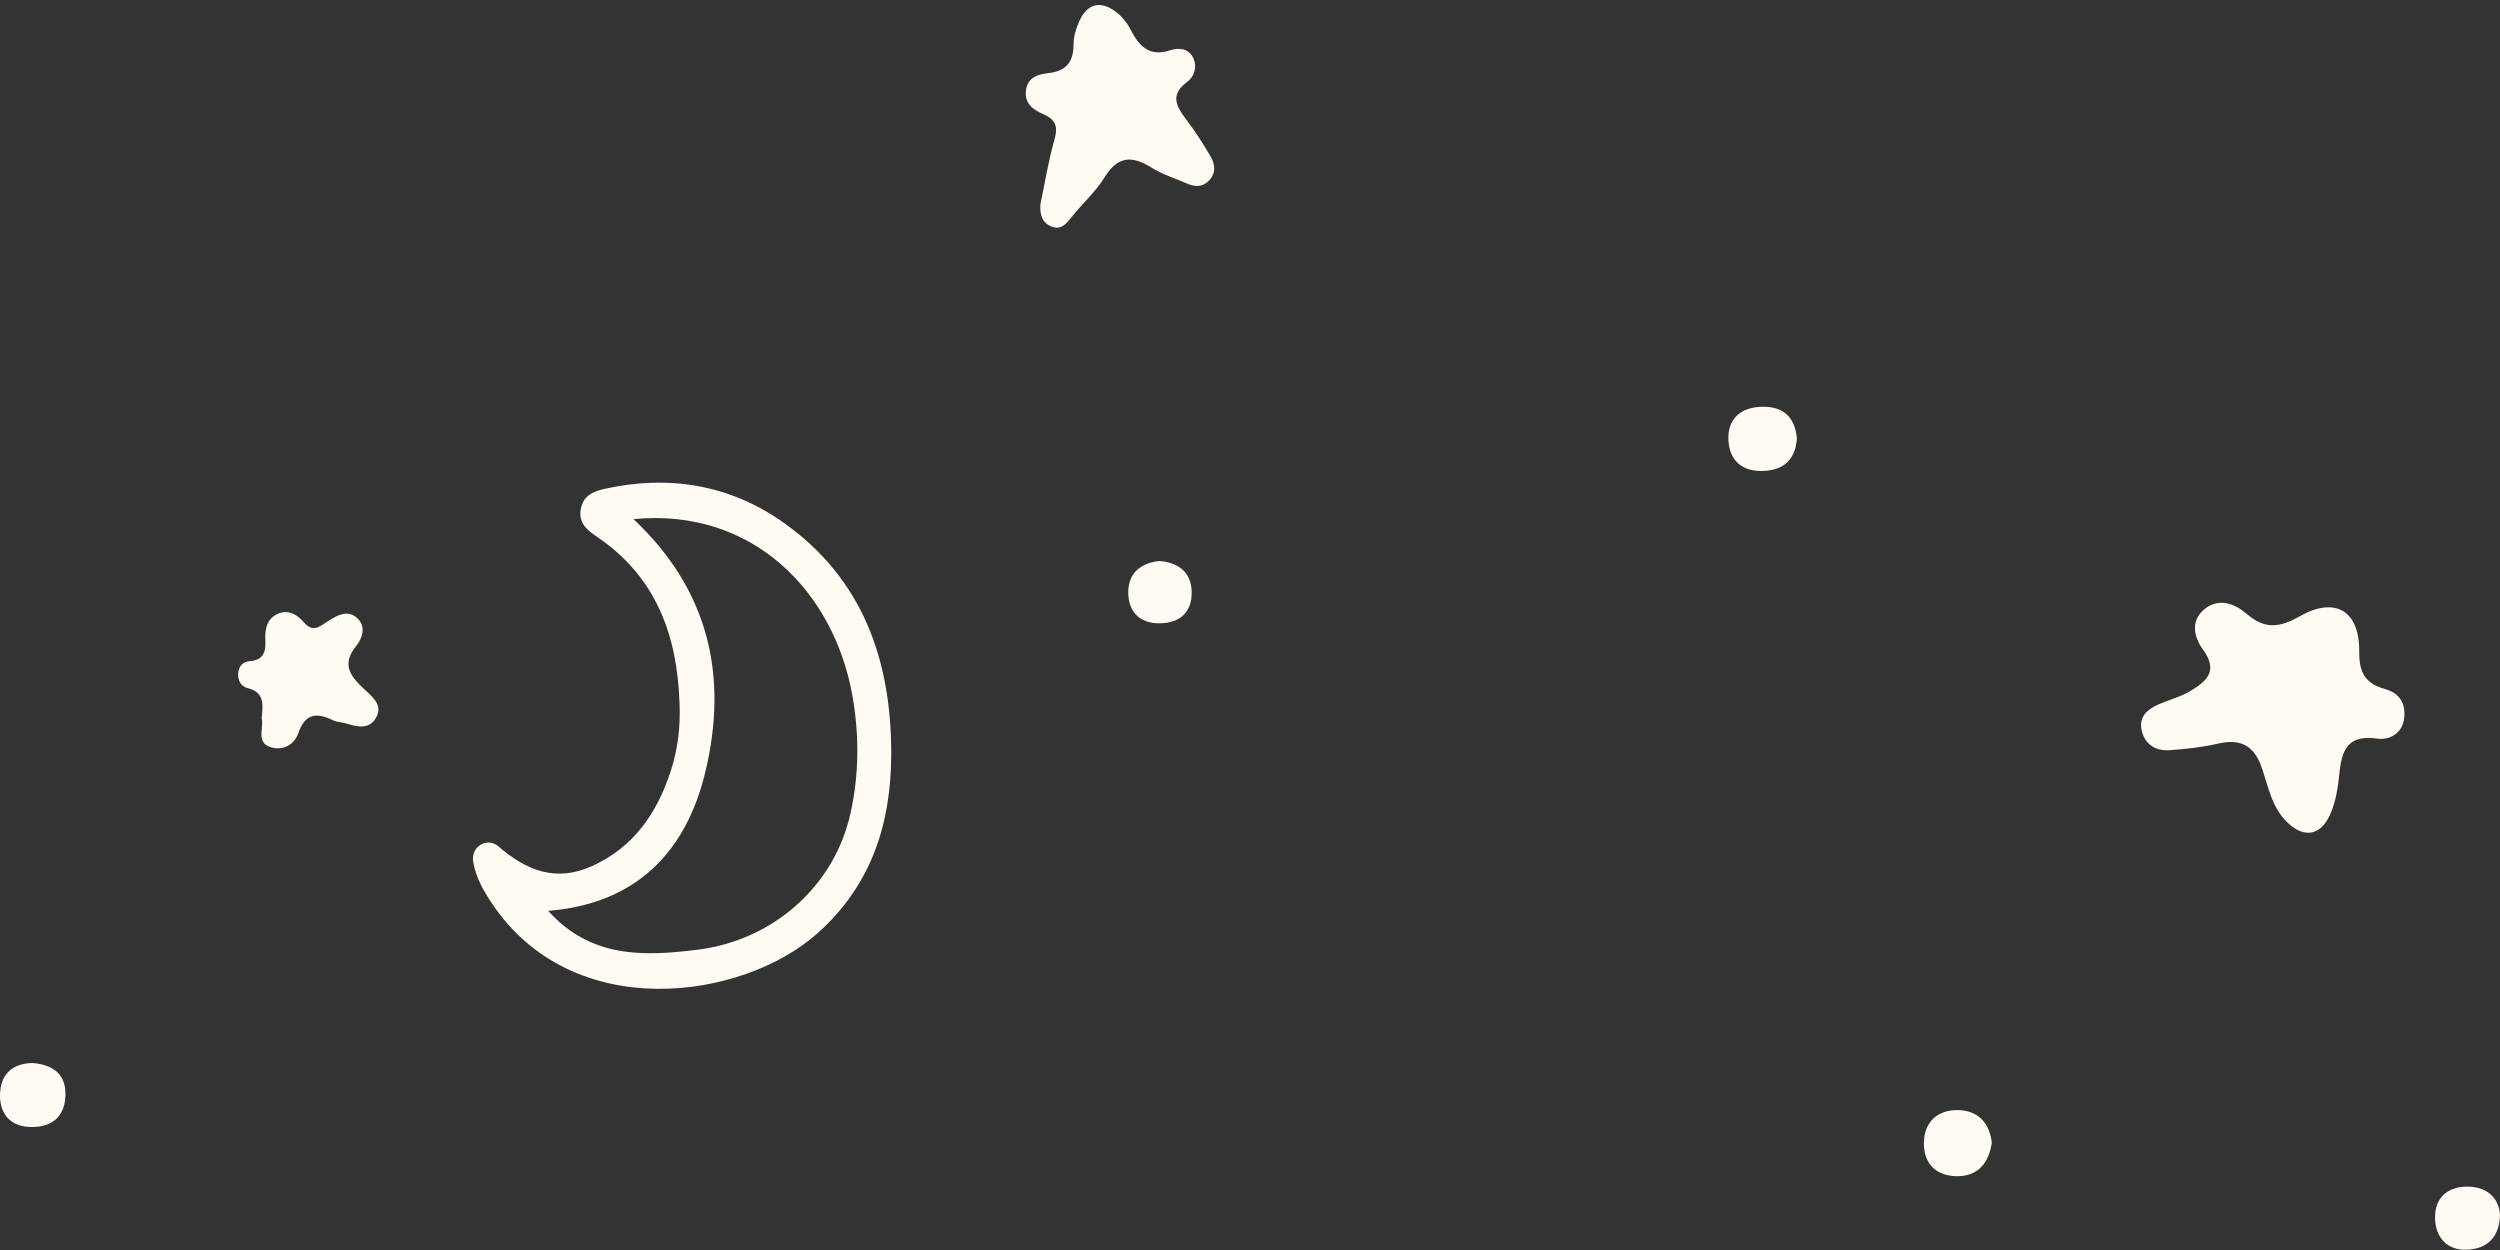 <?xml version="1.0" encoding="UTF-8" standalone="no"?><svg xmlns="http://www.w3.org/2000/svg" xmlns:xlink="http://www.w3.org/1999/xlink" fill="#000000" height="250.1" preserveAspectRatio="xMidYMid meet" version="1" viewBox="-0.0 -1.0 500.0 250.1" width="500" zoomAndPan="magnify"><rect x="-0.0" y="-1.0" width="500.0" height="250.1" fill="#333333" stroke="none"/><g><g><g fill="#fffaf4" id="change1_1"><path d="M156.719,103.527c-10.69-7.576-22.951-9.633-35.898-6.735-2.361,.528-4.19,1.451-4.669,4.028-.494,2.655,1.19,4.161,3.078,5.424,11.868,7.942,16.207,19.628,16.67,33.264,.222,4.673-.299,9.255-1.749,13.688-2.741,8.384-7.336,15.202-15.729,19.011-7.315,3.32-13.193,.837-18.741-3.927-1.011-.867-2.449-1.075-3.639-.283-1.147,.764-1.633,2.056-1.401,3.412,.508,2.972,1.938,5.542,3.588,8.042,16.221,24.562,50.358,19.55,65.319,6.162,10.663-9.541,14.667-21.746,14.698-35.762,.041-18.882-5.737-35.133-21.528-46.325Zm13.374,58.155c-3.279,14.729-15.647,25.404-30.544,27.258-10.964,1.364-21.422,1.664-29.914-7.773,17.587-1.394,27.585-11.762,31.435-27.782,4.57-19.019,.821-36.283-14.377-50.563,24.05-2.313,40.093,14.725,43.764,35.186,1.416,7.891,1.381,15.84-.363,23.675Z"/><path d="M241.792,35.129c1.472-1.508,1.228-3.29,.321-4.85-1.494-2.566-3.122-5.075-4.913-7.441-1.978-2.612-3.209-4.894,.192-7.419,1.443-1.071,2.095-2.941,1.293-4.753-.874-1.973-2.89-2.185-4.533-1.638-4.312,1.435-6.355-.788-8.091-4.205-.691-1.361-1.793-2.675-3.027-3.569-3.087-2.235-5.65-1.435-7.187,2.005-.632,1.415-1.128,3.032-1.131,4.558-.007,3.549-1.45,5.425-5.084,5.812-2.096,.223-4.212,.898-4.458,3.621-.237,2.633,1.614,3.761,3.564,4.625,2.327,1.031,2.905,2.366,2.18,4.928-1.23,4.35-1.951,8.844-2.833,13.026-.154,2.181,.401,3.809,2.321,4.517,1.831,.675,2.824-.571,3.868-1.881,2.166-2.718,4.85-5.089,6.652-8.014,2.619-4.253,5.461-4.374,9.356-1.936,2.194,1.373,4.753,2.164,7.15,3.21,1.571,.686,3.076,.716,4.358-.598Z"/><path d="M75.177,142.589c1.464-2.491-.583-4.128-2.188-5.626-2.715-2.534-4.887-4.914-1.741-8.787,1.2-1.477,2.105-3.933,.087-5.651-1.928-1.64-3.925-.43-5.696,.68-1.612,1.011-2.989,2.452-4.883,.239-1.258-1.469-3.038-2.586-5.122-1.716-2.256,.942-2.683,3.119-2.566,5.213,.134,2.405-.338,4.066-3.064,4.283-1.38,.11-2.161,.888-2.342,2.23-.205,1.519,.487,2.827,1.852,3.164,3.449,.851,3.09,3.322,2.82,6.055,.511,1.886-1.324,4.958,2.036,5.834,2.363,.616,4.536-.636,5.328-2.946,1.361-3.973,3.741-4.059,6.955-2.484,.768,.376,1.727,.343,2.564,.606,2.205,.693,4.565,1.281,5.961-1.094Z"/><path d="M440.587,128.9c3.201,4.334,.641,6.425-2.563,8.332-1.914,1.14-4.157,1.716-6.226,2.605-2.227,.957-4.03,2.443-3.492,5.103,.574,2.835,2.717,4.279,5.534,4.098,3.258-.209,6.546-.578,9.722-1.307,4.756-1.092,7.378,.484,8.927,5.175,1.159,3.509,1.889,7.351,4.612,10.208,3.628,3.805,7.287,3.139,9.208-1.87,.799-2.083,1.227-4.367,1.459-6.598,.493-4.737,1.055-8.887,7.708-7.921,2.412,.35,5.062-1.038,5.374-4.215,.28-2.857-.955-4.882-3.824-5.696-3.802-1.079-5.225-3.069-5.177-7.481,.089-8.216-4.833-11.082-11.883-7.087-4.071,2.308-6.986,2.665-10.651-.487-2.237-1.924-5.421-3.287-8.324-1.004-3.027,2.381-2.163,5.763-.404,8.145Z"/><path d="M391.521,234.241c4.153-.031,6.247-2.716,6.839-6.683-.456-4.201-3.005-6.555-6.958-6.538-4.013,.017-6.655,2.511-6.629,6.694,.027,4.201,2.644,6.558,6.748,6.527Z"/><path d="M352.688,93.188c4.255-.175,6.398-2.45,6.688-6.473-.38-4.505-2.934-6.474-7.061-6.362-4.166,.114-6.821,2.422-6.634,6.621,.18,4.064,2.67,6.393,7.008,6.214Z"/><path d="M6.082,224.398c4.055,.101,6.805-1.826,6.999-6.143,.197-4.366-2.386-6.314-6.614-6.654C2.313,211.7-.006,214.012,0,218.15c.006,3.779,2.204,6.151,6.082,6.248Z"/><path d="M493.306,248.945c3.914-.132,6.573-2.26,6.694-6.988-.248-3.634-2.847-5.573-6.391-5.633-4.016-.068-6.779,2.209-6.593,6.514,.161,3.737,2.477,6.236,6.29,6.108Z"/><path d="M231.791,123.664c4.244,.012,6.726-2.302,6.541-6.509-.167-3.808-2.763-5.684-6.504-5.957-3.793,.442-6.201,2.505-6.176,6.306,.024,3.735,2.161,6.15,6.139,6.16Z"/></g></g></g></svg>
